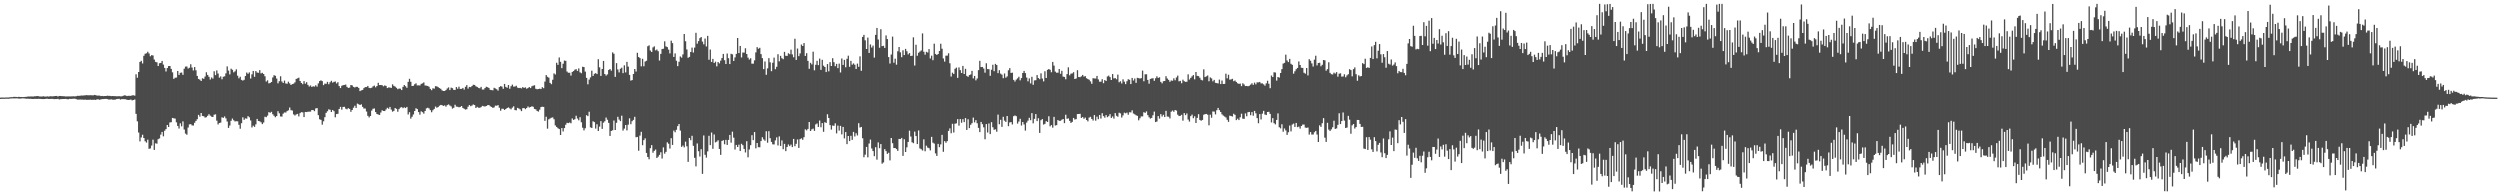 <svg xmlns="http://www.w3.org/2000/svg" width="1920" height="150"><path d="M0 74.968h1v1.000H0zM1 74.927h1v1.000H1zM2 74.895h1v1.000H2zM3 74.940h1v1.000H3zM4 74.851h1v1.000H4zM5 74.851h1v1.000H5zM6 74.858h1v1.000H6zM7 74.707h1v1.000H7zM8 74.603h1v1.000H8zM9 74.583h1v1.000H9zM10 74.372h1v1.204H10zM11 74.397h1v1.185H11zM12 74.463h1v1.035H12zM13 74.551h1v1.007H13zM14 74.349h1v1.378H14zM15 74.477h1v1.230H15zM16 74.479h1v1.130H16zM17 74.529h1v1.000H17zM18 74.496h1v1.051H18zM19 74.380h1v1.341H19zM20 74.327h1v1.476H20zM21 74.100h1v1.672H21zM22 74.139h1v1.766H22zM23 74.075h1v1.730H23zM24 74.103h1v1.898H24zM25 74.113h1v1.933H25zM26 73.956h1v1.993H26zM27 73.949h1v1.960H27zM28 73.737h1v2.229H28zM29 73.904h1v1.951H29zM30 74.098h1v1.838H30zM31 74.132h1v1.848H31zM32 74.087h1v2.012H32zM33 73.933h1v2.133H33zM34 74.179h1v1.852H34zM35 74.141h1v1.681H35zM36 74.004h1v1.841H36zM37 74.167h1v1.849H37zM38 73.883h1v2.088H38zM39 73.992h1v1.919H39zM40 73.991h1v1.953H40zM41 73.857h1v2.302H41zM42 73.706h1v2.370H42zM43 73.681h1v2.411H43zM44 74.142h1v1.721H44zM45 73.686h1v2.700H45zM46 73.704h1v2.474H46zM47 73.837h1v2.255H47zM48 73.858h1v2.166H48zM49 73.907h1v2.110H49zM50 74.067h1v1.856H50zM51 74.033h1v2.175H51zM52 74.054h1v2.193H52zM53 74.023h1v1.899H53zM54 74.030h1v1.975H54zM55 73.999h1v1.889H55zM56 73.948h1v1.875H56zM57 74.050h1v1.739H57zM58 73.893h1v2.232H58zM59 73.582h1v2.905H59zM60 73.642h1v2.856H60zM61 73.523h1v2.909H61zM62 73.304h1v3.193H62zM63 73.425h1v3.053H63zM64 73.254h1v3.376H64zM65 73.165h1v3.331H65zM66 73.070h1v3.619H66zM67 73.148h1v3.523H67zM68 73.151h1v3.504H68zM69 73.116h1v3.438H69zM70 73.160h1v3.528H70zM71 73.287h1v3.365H71zM72 72.909h1v3.684H72zM73 73.087h1v3.676H73zM74 73.424h1v2.841H74zM75 73.444h1v2.842H75zM76 73.397h1v3.241H76zM77 73.761h1v2.569H77zM78 73.662h1v2.468H78zM79 73.853h1v2.246H79zM80 73.750h1v2.222H80zM81 73.743h1v2.178H81zM82 73.494h1v2.634H82zM83 73.648h1v2.809H83zM84 73.632h1v2.818H84zM85 73.845h1v2.465H85zM86 73.716h1v2.815H86zM87 73.849h1v2.746H87zM88 73.827h1v2.654H88zM89 73.910h1v2.207H89zM90 73.938h1v2.036H90zM91 73.822h1v2.082H91zM92 74.001h1v2.482H92zM93 73.972h1v2.150H93zM94 73.605h1v2.527H94zM95 73.213h1v2.951H95zM96 73.322h1v2.936H96zM97 73.784h1v2.868H97zM98 73.554h1v3.221H98zM99 73.592h1v3.108H99zM100 73.647h1v2.793H100zM101 73.237h1v3.846H101zM102 73.179h1v3.604H102zM103 73.484h1v2.918H103zM104 57.051h1v30.388H104zM105 59.724h1v33.465H105zM106 55.310h1v46.500H106zM107 47.550h1v61.060H107zM108 46.701h1v58.866H108zM109 48.745h1v54.743H109zM110 42.846h1v63.134H110zM111 41.288h1v67.220H111zM112 40.916h1v68.593H112zM113 39.720h1v67.553H113zM114 41.082h1v73.253H114zM115 43.198h1v70.751H115zM116 42.361h1v69.394H116zM117 42.615h1v64.641H117zM118 45.703h1v69.453H118zM119 47.525h1v62.535H119zM120 47.891h1v62.458H120zM121 50.668h1v56.230H121zM122 48.592h1v57.708H122zM123 48.356h1v55.023H123zM124 46.800h1v54.546H124zM125 49.636h1v55.070H125zM126 52.198h1v48.226H126zM127 54.888h1v44.289H127zM128 52.254h1v43.747H128zM129 50.738h1v46.798H129zM130 50.679h1v43.374H130zM131 52.877h1v40.959H131zM132 55.542h1v35.011H132zM133 60.573h1v30.300H133zM134 59.688h1v31.387H134zM135 59.527h1v34.422H135zM136 54.537h1v42.204H136zM137 57.566h1v41.172H137zM138 55.889h1v38.829H138zM139 55.696h1v41.349H139zM140 57.519h1v35.735H140zM141 52.795h1v46.668H141zM142 51.162h1v51.424H142zM143 51.028h1v52.460H143zM144 52.624h1v45.302H144zM145 52.019h1v43.537H145zM146 49.346h1v45.987H146zM147 51.887h1v44.436H147zM148 54.120h1v42.285H148zM149 51.486h1v42.804H149zM150 53.996h1v38.894H150zM151 58.336h1v33.187H151zM152 60.615h1v27.590H152zM153 61.193h1v28.415H153zM154 62.188h1v24.621H154zM155 60.109h1v28.914H155zM156 60.565h1v28.731H156zM157 58.759h1v31.582H157zM158 55.482h1v34.531H158zM159 57.525h1v31.415H159zM160 58.966h1v28.749H160zM161 61.075h1v27.754H161zM162 59.487h1v30.127H162zM163 60.381h1v29.492H163zM164 54.731h1v33.364H164zM165 57.711h1v30.116H165zM166 54.052h1v38.596H166zM167 56.489h1v39.101H167zM168 59.672h1v34.775H168zM169 58.655h1v35.507H169zM170 60.879h1v29.221H170zM171 58.949h1v31.560H171zM172 58.644h1v30.801H172zM173 56.308h1v34.627H173zM174 51.011h1v42.343H174zM175 54.228h1v44.007H175zM176 57.152h1v39.246H176zM177 52.739h1v40.017H177zM178 53.592h1v37.448H178zM179 55.526h1v36.823H179zM180 54.772h1v38.493H180zM181 53.236h1v39.825H181zM182 58.103h1v35.095H182zM183 60.174h1v35.694H183zM184 58.931h1v39.931H184zM185 61.315h1v33.296H185zM186 61.882h1v28.208H186zM187 61.305h1v30.757H187zM188 58.388h1v32.532H188zM189 55.720h1v35.394H189zM190 56.664h1v32.545H190zM191 55.590h1v34.512H191zM192 60.307h1v32.197H192zM193 57.100h1v40.787H193zM194 54.481h1v42.016H194zM195 58.991h1v38.460H195zM196 54.586h1v40.884H196zM197 55.709h1v35.638H197zM198 55.930h1v36.983H198zM199 53.838h1v39.363H199zM200 56.349h1v37.616H200zM201 55.922h1v39.414H201zM202 56.810h1v37.278H202zM203 58.595h1v31.067H203zM204 62.612h1v27.404H204zM205 61.670h1v27.120H205zM206 64.044h1v22.074H206zM207 63.709h1v22.894H207zM208 62.996h1v22.867H208zM209 59.484h1v28.276H209zM210 57.742h1v31.185H210zM211 58.205h1v31.865H211zM212 60.329h1v28.803H212zM213 63.989h1v21.394H213zM214 62.345h1v24.690H214zM215 58.588h1v30.838H215zM216 62.553h1v26.973H216zM217 63.687h1v23.618H217zM218 61.903h1v24.456H218zM219 64.084h1v22.340H219zM220 64.297h1v21.044H220zM221 62.720h1v22.003H221zM222 64.002h1v18.583H222zM223 65.272h1v19.351H223zM224 64.585h1v20.331H224zM225 64.247h1v23.615H225zM226 63.285h1v25.451H226zM227 60.636h1v27.252H227zM228 60.155h1v27.273H228zM229 59.631h1v29.779H229zM230 62.229h1v24.649H230zM231 63.688h1v22.448H231zM232 64.674h1v21.631H232zM233 62.318h1v27.604H233zM234 64.237h1v21.754H234zM235 63.135h1v22.939H235zM236 65.178h1v20.634H236zM237 66.460h1v19.317H237zM238 65.626h1v20.098H238zM239 66.753h1v17.738H239zM240 66.245h1v18.277H240zM241 66.531h1v18.875H241zM242 65.483h1v17.828H242zM243 66.510h1v16.468H243zM244 64.050h1v24.400H244zM245 62.278h1v29.314H245zM246 61.712h1v30.352H246zM247 62.307h1v33.448H247zM248 65.400h1v27.759H248zM249 64.193h1v25.800H249zM250 64.334h1v22.346H250zM251 62.876h1v22.589H251zM252 64.700h1v19.265H252zM253 63.172h1v21.140H253zM254 62.044h1v23.948H254zM255 63.447h1v21.032H255zM256 62.895h1v22.491H256zM257 62.578h1v27.516H257zM258 64.122h1v23.501H258zM259 63.127h1v24.252H259zM260 66.119h1v17.613H260zM261 67.625h1v14.468H261zM262 65.876h1v18.334H262zM263 65.377h1v16.773H263zM264 65.221h1v16.797H264zM265 64.909h1v18.573H265zM266 66.645h1v17.311H266zM267 67.557h1v15.472H267zM268 67.302h1v16.363H268zM269 65.255h1v20.609H269zM270 65.607h1v18.898H270zM271 66.719h1v16.016H271zM272 67.167h1v14.015H272zM273 66.641h1v16.238H273zM274 66.736h1v12.834H274zM275 67.546h1v12.532H275zM276 69.987h1v10.631H276zM277 69.354h1v10.759H277zM278 69.045h1v13.004H278zM279 67.710h1v15.647H279zM280 66.851h1v16.497H280zM281 66.885h1v18.796H281zM282 66.011h1v22.930H282zM283 67.483h1v22.738H283zM284 67.672h1v21.414H284zM285 67.368h1v17.585H285zM286 66.302h1v17.230H286zM287 65.764h1v17.520H287zM288 67.090h1v18.958H288zM289 66.069h1v21.466H289zM290 63.592h1v24.382H290zM291 65.333h1v22.983H291zM292 65.281h1v21.147H292zM293 65.408h1v19.298H293zM294 66.328h1v18.940H294zM295 65.610h1v19.709H295zM296 65.975h1v18.086H296zM297 67.630h1v15.162H297zM298 67.118h1v16.379H298zM299 67.250h1v14.851H299zM300 67.510h1v16.650H300zM301 64.746h1v20.991H301zM302 65.922h1v19.214H302zM303 66.506h1v16.450H303zM304 67.447h1v16.189H304zM305 68.508h1v17.300H305zM306 67.986h1v15.831H306zM307 68.112h1v14.511H307zM308 69.169h1v13.129H308zM309 66.738h1v16.366H309zM310 65.265h1v17.189H310zM311 66.242h1v16.750H311zM312 67.436h1v14.680H312zM313 62.885h1v25.014H313zM314 60.502h1v25.680H314zM315 62.751h1v28.349H315zM316 66.042h1v23.608H316zM317 65.887h1v22.028H317zM318 64.728h1v20.498H318zM319 63.977h1v19.162H319zM320 65.605h1v18.210H320zM321 65.522h1v20.537H321zM322 65.649h1v22.395H322zM323 64.400h1v21.079H323zM324 64.011h1v22.136H324zM325 63.258h1v24.046H325zM326 65.630h1v19.618H326zM327 65.781h1v17.480H327zM328 65.995h1v16.724H328zM329 66.608h1v16.624H329zM330 68.257h1v16.335H330zM331 69.292h1v16.918H331zM332 67.778h1v16.883H332zM333 68.086h1v15.593H333zM334 66.217h1v15.612H334zM335 66.319h1v16.426H335zM336 66.893h1v15.320H336zM337 67.658h1v13.570H337zM338 68.217h1v12.367H338zM339 69.374h1v11.388H339zM340 69.891h1v11.487H340zM341 69.894h1v11.073H341zM342 69.151h1v12.765H342zM343 67.934h1v12.785H343zM344 67.117h1v13.043H344zM345 69.161h1v11.818H345zM346 67.274h1v14.426H346zM347 67.725h1v15.687H347zM348 69.039h1v13.729H348zM349 69.066h1v11.377H349zM350 66.854h1v15.036H350zM351 68.134h1v13.886H351zM352 66.583h1v15.831H352zM353 68.306h1v13.823H353zM354 68.240h1v13.167H354zM355 67.549h1v15.320H355zM356 68.800h1v14.747H356zM357 66.686h1v17.470H357zM358 65.385h1v18.504H358zM359 68.037h1v13.932H359zM360 66.726h1v13.989H360zM361 66.939h1v14.614H361zM362 66.090h1v14.979H362zM363 65.078h1v15.169H363zM364 65.212h1v15.455H364zM365 66.257h1v16.662H365zM366 66.769h1v15.318H366zM367 67.459h1v15.256H367zM368 67.770h1v15.037H368zM369 66.739h1v15.560H369zM370 68.735h1v12.582H370zM371 68.778h1v12.811H371zM372 67.656h1v14.146H372zM373 66.591h1v14.833H373zM374 66.987h1v13.814H374zM375 67.522h1v13.116H375zM376 68.998h1v12.592H376zM377 69.166h1v12.955H377zM378 69.375h1v13.463H378zM379 67.452h1v15.032H379zM380 67.939h1v13.158H380zM381 68.551h1v12.678H381zM382 69.589h1v11.156H382zM383 66.856h1v15.871H383zM384 66.128h1v18.911H384zM385 66.527h1v16.976H385zM386 68.216h1v15.327H386zM387 64.463h1v20.009H387zM388 66.714h1v16.977H388zM389 67.381h1v15.562H389zM390 65.289h1v17.180H390zM391 68.127h1v15.124H391zM392 66.206h1v17.747H392zM393 64.973h1v17.677H393zM394 66.504h1v15.140H394zM395 66.462h1v18.087H395zM396 65.847h1v18.872H396zM397 67.287h1v15.554H397zM398 67.637h1v15.717H398zM399 67.494h1v16.526H399zM400 67.871h1v17.502H400zM401 66.853h1v16.232H401zM402 67.543h1v15.412H402zM403 67.047h1v16.823H403zM404 68.173h1v14.843H404zM405 67.644h1v14.138H405zM406 66.806h1v15.755H406zM407 67.652h1v14.513H407zM408 66.235h1v15.395H408zM409 65.799h1v16.205H409zM410 65.483h1v18.153H410zM411 68.125h1v15.883H411zM412 68.577h1v16.620H412zM413 68.329h1v17.395H413zM414 68.115h1v16.087H414zM415 68.400h1v13.803H415zM416 66.972h1v14.990H416zM417 67.720h1v14.398H417zM418 62.685h1v30.117H418zM419 57.675h1v31.954H419zM420 58.981h1v39.853H420zM421 59.638h1v32.027H421zM422 63.645h1v27.318H422zM423 64.690h1v25.747H423zM424 61.246h1v28.930H424zM425 56.364h1v35.242H425zM426 57.211h1v39.093H426zM427 48.183h1v49.294H427zM428 49.814h1v48.629H428zM429 44.122h1v54.981H429zM430 47.460h1v56.242H430zM431 52.327h1v46.012H431zM432 48.955h1v52.026H432zM433 46.491h1v51.852H433zM434 46.722h1v49.092H434zM435 54.927h1v39.375H435zM436 55.856h1v38.734H436zM437 55.837h1v38.240H437zM438 58.062h1v36.602H438zM439 55.222h1v35.753H439zM440 54.572h1v37.540H440zM441 53.518h1v38.050H441zM442 53.147h1v35.761H442zM443 54.471h1v36.589H443zM444 52.527h1v39.879H444zM445 55.535h1v34.479H445zM446 56.261h1v37.626H446zM447 51.258h1v46.834H447zM448 51.500h1v48.655H448zM449 54.965h1v43.560H449zM450 59.792h1v28.691H450zM451 64.787h1v24.412H451zM452 61.132h1v24.659H452zM453 59.420h1v38.348H453zM454 54.271h1v44.012H454zM455 58.300h1v34.849H455zM456 56.655h1v37.120H456zM457 56.160h1v42.603H457zM458 56.859h1v38.579H458zM459 45.458h1v55.164H459zM460 51.715h1v45.522H460zM461 58.309h1v34.723H461zM462 52.991h1v45.998H462zM463 46.778h1v47.432H463zM464 56.849h1v36.278H464zM465 58.085h1v32.201H465zM466 57.147h1v34.806H466zM467 53.753h1v40.595H467zM468 52.978h1v51.427H468zM469 54.282h1v46.252H469zM470 40.236h1v59.806H470zM471 41.274h1v51.309H471zM472 59.026h1v40.794H472zM473 48.504h1v45.797H473zM474 53.348h1v36.379H474zM475 55.626h1v36.233H475zM476 52.785h1v40.244H476zM477 51.953h1v36.881H477zM478 56.189h1v44.109H478zM479 50.182h1v48.595H479zM480 55.589h1v40.388H480zM481 47.513h1v52.609H481zM482 51.169h1v44.567H482zM483 57.498h1v33.401H483zM484 61.902h1v33.474H484zM485 61.483h1v31.610H485zM486 56.831h1v35.234H486zM487 52.970h1v36.724H487zM488 54.925h1v50.482H488zM489 40.546h1v64.611H489zM490 43.801h1v71.970H490zM491 44.665h1v59.468H491zM492 50.963h1v50.271H492zM493 45.137h1v66.401H493zM494 50.901h1v56.740H494zM495 47.273h1v58.958H495zM496 46.660h1v70.794H496zM497 35.523h1v85.077H497zM498 34.833h1v87.483H498zM499 38.810h1v74.985H499zM500 39.955h1v71.518H500zM501 36.392h1v80.920H501zM502 35.607h1v80.240H502zM503 38.641h1v76.200H503zM504 38.039h1v83.289H504zM505 39.344h1v80.983H505zM506 46.496h1v72.448H506zM507 41.383h1v75.580H507zM508 37.662h1v84.103H508zM509 37.408h1v75.791H509zM510 31.722h1v86.298H510zM511 35.625h1v81.027H511zM512 36.174h1v73.151H512zM513 38.085h1v72.325H513zM514 40.997h1v73.074H514zM515 31.257h1v74.869H515zM516 33.109h1v78.204H516zM517 43.725h1v56.585H517zM518 41.016h1v60.542H518zM519 46.639h1v53.042H519zM520 50.792h1v46.053H520zM521 47.425h1v47.825H521zM522 43.344h1v56.983H522zM523 44.254h1v68.515H523zM524 41.760h1v70.033H524zM525 26.121h1v87.010H525zM526 31.669h1v77.126H526zM527 37.977h1v74.394H527zM528 44.376h1v79.932H528zM529 43.661h1v62.346H529zM530 39.920h1v67.775H530zM531 36.558h1v67.755H531zM532 40.364h1v71.597H532zM533 36.569h1v84.611H533zM534 25.203h1v102.612H534zM535 33.522h1v76.635H535zM536 31.613h1v84.488H536zM537 29.325h1v90.903H537zM538 28.399h1v86.166H538zM539 31.965h1v101.556H539zM540 34.055h1v69.960H540zM541 29.611h1v89.257H541zM542 35.678h1v85.338H542zM543 27.533h1v88.724H543zM544 45.880h1v58.416H544zM545 38.038h1v73.426H545zM546 47.590h1v54.203H546zM547 45.200h1v69.081H547zM548 48.402h1v54.850H548zM549 47.376h1v62.005H549zM550 50.931h1v57.825H550zM551 47.614h1v60.115H551zM552 48.691h1v65.699H552zM553 46.596h1v72.360H553zM554 44.595h1v63.635H554zM555 41.412h1v66.244H555zM556 46.211h1v64.567H556zM557 49.140h1v58.271H557zM558 41.089h1v70.228H558zM559 44.679h1v62.792H559zM560 49.199h1v54.440H560zM561 41.334h1v68.233H561zM562 41.703h1v59.406H562zM563 46.780h1v58.965H563zM564 44.082h1v70.786H564zM565 41.345h1v69.982H565zM566 29.179h1v83.695H566zM567 40.746h1v70.373H567zM568 35.253h1v80.691H568zM569 44.110h1v66.348H569zM570 40.357h1v71.138H570zM571 40.391h1v73.997H571zM572 37.093h1v80.020H572zM573 41.457h1v66.991H573zM574 44.254h1v76.595H574zM575 45.700h1v69.100H575zM576 44.769h1v66.754H576zM577 48.907h1v54.915H577zM578 48.905h1v58.721H578zM579 46.342h1v55.076H579zM580 40.230h1v73.686H580zM581 36.217h1v73.602H581zM582 37.426h1v75.643H582zM583 36.688h1v76.392H583zM584 41.569h1v66.775H584zM585 44.639h1v60.796H585zM586 53.110h1v53.961H586zM587 47.191h1v60.913H587zM588 57.455h1v43.376H588zM589 52.554h1v57.050H589zM590 44.648h1v56.124H590zM591 47.865h1v58.284H591zM592 54.663h1v54.320H592zM593 48.183h1v62.676H593zM594 44.217h1v66.714H594zM595 53.165h1v54.648H595zM596 51.280h1v54.228H596zM597 41.643h1v70.052H597zM598 47.102h1v57.638H598zM599 42.902h1v69.161H599zM600 44.695h1v63.117H600zM601 45.446h1v69.122H601zM602 39.816h1v70.679H602zM603 42.794h1v73.297H603zM604 42.966h1v69.952H604zM605 40.928h1v70.033H605zM606 41.639h1v70.581H606zM607 38.139h1v72.906H607zM608 41.798h1v71.129H608zM609 43.999h1v62.681H609zM610 29.764h1v82.508H610zM611 46.041h1v64.394H611zM612 37.261h1v69.835H612zM613 43.099h1v70.534H613zM614 40.987h1v65.890H614zM615 34.213h1v72.015H615zM616 35.326h1v72.044H616zM617 33.095h1v72.262H617zM618 42.972h1v56.351H618zM619 40.857h1v59.275H619zM620 46.752h1v52.274H620zM621 52.847h1v40.838H621zM622 48.237h1v52.372H622zM623 49.462h1v49.850H623zM624 39.671h1v59.111H624zM625 54.031h1v46.458H625zM626 49.782h1v45.739H626zM627 46.716h1v48.109H627zM628 50.003h1v47.491H628zM629 44.996h1v47.596H629zM630 53.635h1v44.116H630zM631 45.937h1v48.592H631zM632 50.452h1v50.786H632zM633 51.456h1v42.417H633zM634 55.364h1v39.070H634zM635 49.185h1v38.591H635zM636 54.808h1v35.801H636zM637 47.742h1v48.384H637zM638 50.676h1v48.878H638zM639 44.677h1v51.716H639zM640 47.783h1v48.870H640zM641 50.849h1v43.881H641zM642 49.062h1v53.400H642zM643 52.334h1v44.142H643zM644 48.844h1v51.456H644zM645 55.659h1v41.000H645zM646 44.904h1v58.308H646zM647 49.870h1v47.595H647zM648 45.996h1v60.296H648zM649 51.668h1v49.764H649zM650 45.159h1v65.543H650zM651 42.754h1v61.674H651zM652 51.317h1v57.011H652zM653 46.743h1v57.554H653zM654 49.652h1v57.749H654zM655 48.705h1v52.617H655zM656 49.707h1v55.112H656zM657 53.002h1v49.350H657zM658 48.842h1v55.220H658zM659 51.288h1v43.337H659zM660 43.266h1v54.658H660zM661 54.366h1v43.100H661zM662 28.362h1v77.841H662zM663 26.773h1v94.005H663zM664 30.966h1v87.829H664zM665 37.622h1v75.230H665zM666 28.882h1v91.932H666zM667 40.669h1v69.567H667zM668 34.153h1v73.041H668zM669 36.525h1v77.487H669zM670 35.022h1v80.998H670zM671 44.230h1v75.708H671zM672 26.753h1v86.277H672zM673 21.469h1v101.153H673zM674 30.350h1v78.991H674zM675 36.643h1v77.191H675zM676 22.418h1v88.248H676zM677 35.446h1v90.276H677zM678 35.177h1v89.581H678zM679 36.829h1v77.729H679zM680 27.170h1v88.887H680zM681 30.008h1v88.157H681zM682 43.850h1v73.431H682zM683 48.799h1v74.396H683zM684 41.893h1v64.100H684zM685 28.095h1v81.886H685zM686 48.157h1v65.535H686zM687 45.047h1v68.630H687zM688 49.684h1v64.812H688zM689 39.375h1v76.500H689zM690 36.095h1v70.622H690zM691 40.181h1v66.638H691zM692 43.910h1v62.002H692zM693 38.586h1v81.106H693zM694 42.290h1v64.685H694zM695 37.547h1v79.170H695zM696 39.379h1v73.790H696zM697 41.757h1v67.236H697zM698 40.757h1v59.596H698zM699 42.994h1v61.868H699zM700 42.788h1v66.450H700zM701 28.658h1v81.320H701zM702 50.324h1v50.750H702zM703 34.337h1v70.137H703zM704 42.788h1v67.875H704zM705 40.520h1v59.652H705zM706 39.619h1v74.371H706zM707 38.771h1v75.888H707zM708 25.640h1v89.966H708zM709 39.718h1v67.274H709zM710 41.984h1v74.201H710zM711 39.778h1v72.087H711zM712 40.366h1v72.981H712zM713 37.700h1v76.108H713zM714 44.910h1v70.578H714zM715 42.731h1v62.363H715zM716 46.253h1v63.321H716zM717 33.549h1v76.720H717zM718 41.439h1v76.363H718zM719 42.228h1v77.521H719zM720 41.474h1v69.039H720zM721 39.147h1v73.912H721zM722 33.605h1v77.275H722zM723 37.415h1v66.146H723zM724 44.884h1v71.687H724zM725 47.289h1v61.076H725zM726 42.773h1v66.832H726zM727 42.681h1v65.729H727zM728 40.902h1v59.660H728zM729 48.571h1v50.057H729zM730 58.779h1v43.555H730zM731 55.789h1v39.293H731zM732 56.812h1v44.966H732zM733 52.777h1v42.264H733zM734 51.930h1v42.793H734zM735 59.801h1v31.689H735zM736 51.759h1v44.753H736zM737 53.853h1v37.613H737zM738 56.070h1v38.197H738zM739 50.638h1v40.893H739zM740 56.821h1v36.958H740zM741 52.849h1v37.822H741zM742 58.253h1v41.530H742zM743 59.026h1v32.547H743zM744 57.636h1v40.766H744zM745 57.198h1v38.626H745zM746 54.419h1v40.192H746zM747 60.190h1v30.140H747zM748 58.335h1v35.660H748zM749 61.689h1v30.557H749zM750 60.273h1v34.395H750zM751 53.877h1v44.308H751zM752 46.694h1v54.764H752zM753 51.515h1v42.145H753zM754 51.386h1v44.005H754zM755 52.612h1v45.173H755zM756 55.816h1v51.143H756zM757 48.574h1v46.720H757zM758 53.059h1v48.704H758zM759 53.169h1v41.642H759zM760 58.190h1v44.823H760zM761 53.544h1v40.297H761zM762 49.717h1v48.015H762zM763 54.664h1v45.028H763zM764 49.035h1v50.308H764zM765 49.907h1v51.272H765zM766 56.152h1v31.868H766zM767 53.936h1v41.490H767zM768 56.538h1v35.462H768zM769 57.343h1v40.070H769zM770 60.071h1v29.614H770zM771 56.437h1v36.219H771zM772 59.647h1v33.986H772zM773 58.694h1v30.405H773zM774 53.974h1v42.969H774zM775 52.341h1v41.706H775zM776 56.009h1v37.751H776zM777 55.785h1v39.808H777zM778 61.323h1v27.917H778zM779 62.642h1v26.013H779zM780 61.114h1v28.147H780zM781 60.183h1v34.721H781zM782 58.914h1v34.441H782zM783 61.690h1v29.543H783zM784 59.954h1v36.472H784zM785 56.059h1v37.640H785zM786 54.462h1v41.102H786zM787 56.178h1v44.130H787zM788 59.521h1v34.637H788zM789 62.439h1v30.240H789zM790 60.203h1v30.259H790zM791 64.033h1v28.278H791zM792 58.988h1v27.884H792zM793 65.145h1v29.559H793zM794 61.763h1v29.532H794zM795 61.583h1v26.034H795zM796 57.656h1v35.371H796zM797 59.954h1v30.860H797zM798 60.819h1v41.274H798zM799 56.309h1v35.993H799zM800 60.320h1v31.123H800zM801 62.522h1v33.155H801zM802 54.742h1v40.388H802zM803 59.890h1v33.143H803zM804 53.646h1v40.053H804zM805 52.988h1v36.300H805zM806 53.620h1v43.429H806zM807 55.504h1v40.542H807zM808 47.567h1v50.472H808zM809 50.395h1v39.372H809zM810 54.980h1v41.455H810zM811 55.860h1v40.249H811zM812 55.824h1v36.359H812zM813 53.008h1v39.804H813zM814 56.660h1v36.124H814zM815 54.357h1v37.586H815zM816 58.855h1v32.521H816zM817 59.083h1v35.480H817zM818 60.894h1v27.232H818zM819 56.959h1v34.301H819zM820 51.709h1v39.203H820zM821 57.836h1v34.999H821zM822 56.596h1v37.841H822zM823 56.382h1v37.188H823zM824 55.467h1v35.081H824zM825 60.686h1v31.118H825zM826 60.273h1v31.211H826zM827 53.919h1v33.659H827zM828 59.131h1v28.432H828zM829 59.294h1v28.090H829zM830 58.647h1v31.945H830zM831 57.564h1v32.323H831zM832 58.821h1v32.427H832zM833 58.461h1v31.882H833zM834 60.076h1v32.101H834zM835 60.731h1v32.507H835zM836 61.248h1v29.078H836zM837 62.496h1v27.218H837zM838 64.381h1v26.960H838zM839 60.033h1v32.539H839zM840 60.245h1v28.110H840zM841 60.321h1v32.337H841zM842 58.333h1v31.291H842zM843 60.991h1v30.535H843zM844 62.789h1v25.516H844zM845 62.699h1v28.340H845zM846 60.832h1v26.083H846zM847 63.907h1v25.290H847zM848 61.416h1v28.940H848zM849 62.217h1v26.146H849zM850 58.731h1v31.269H850zM851 58.082h1v31.135H851zM852 59.251h1v28.429H852zM853 61.464h1v29.121H853zM854 56.885h1v32.585H854zM855 60.215h1v30.865H855zM856 59.949h1v26.875H856zM857 60.881h1v28.052H857zM858 57.312h1v32.349H858zM859 63.178h1v23.377H859zM860 62.403h1v24.676H860zM861 64.108h1v26.162H861zM862 60.935h1v27.689H862zM863 62.710h1v23.814H863zM864 64.591h1v22.473H864zM865 62.434h1v24.043H865zM866 60.833h1v27.296H866zM867 61.262h1v24.935H867zM868 64.583h1v21.748H868zM869 59.842h1v24.883H869zM870 61.827h1v25.391H870zM871 60.308h1v27.492H871zM872 63.619h1v24.911H872zM873 59.771h1v29.195H873zM874 60.019h1v32.383H874zM875 60.337h1v30.487H875zM876 60.025h1v29.366H876zM877 54.211h1v35.180H877zM878 62.400h1v23.789H878zM879 57.074h1v29.605H879zM880 57.046h1v28.516H880zM881 61.389h1v27.055H881zM882 64.260h1v25.780H882zM883 60.603h1v30.467H883zM884 60.269h1v30.316H884zM885 60.079h1v28.446H885zM886 62.056h1v23.664H886zM887 60.093h1v33.636H887zM888 58.604h1v34.718H888zM889 59.839h1v29.281H889zM890 59.328h1v31.738H890zM891 62.891h1v24.772H891zM892 64.010h1v25.511H892zM893 62.371h1v25.772H893zM894 62.222h1v27.704H894zM895 58.500h1v26.653H895zM896 60.310h1v29.165H896zM897 61.330h1v28.316H897zM898 62.834h1v28.127H898zM899 61.802h1v23.942H899zM900 62.008h1v22.873H900zM901 60.167h1v25.705H901zM902 61.620h1v22.859H902zM903 59.481h1v25.472H903zM904 58.055h1v30.021H904zM905 62.476h1v26.653H905zM906 62.115h1v26.837H906zM907 63.966h1v24.187H907zM908 61.172h1v31.520H908zM909 62.386h1v24.441H909zM910 62.881h1v25.538H910zM911 62.768h1v24.354H911zM912 57.081h1v34.745H912zM913 61.090h1v32.275H913zM914 59.808h1v29.361H914zM915 58.616h1v29.402H915zM916 57.673h1v33.119H916zM917 60.910h1v28.364H917zM918 55.305h1v39.177H918zM919 58.277h1v32.231H919zM920 58.450h1v29.235H920zM921 59.708h1v32.410H921zM922 61.274h1v31.437H922zM923 61.753h1v30.350H923zM924 53.235h1v34.862H924zM925 59.203h1v28.467H925zM926 58.645h1v28.846H926zM927 57.948h1v30.150H927zM928 62.403h1v33.873H928zM929 59.421h1v28.630H929zM930 60.218h1v30.189H930zM931 62.471h1v23.117H931zM932 61.362h1v24.365H932zM933 63.575h1v24.282H933zM934 63.817h1v20.823H934zM935 64.085h1v18.796H935zM936 61.135h1v23.443H936zM937 64.541h1v21.483H937zM938 61.826h1v25.965H938zM939 64.502h1v24.287H939zM940 64.435h1v25.060H940zM941 56.578h1v33.658H941zM942 60.151h1v31.839H942zM943 57.420h1v36.149H943zM944 61.203h1v27.618H944zM945 60.970h1v28.183H945zM946 60.531h1v28.990H946zM947 62.339h1v25.002H947zM948 61.800h1v26.417H948zM949 62.903h1v29.341H949zM950 63.960h1v27.164H950zM951 64.397h1v27.837H951zM952 64.216h1v25.850H952zM953 66.146h1v21.130H953zM954 63.961h1v27.155H954zM955 64.885h1v26.420H955zM956 66.082h1v21.003H956zM957 65.979h1v23.291H957zM958 66.268h1v19.883H958zM959 65.829h1v20.153H959zM960 64.983h1v23.496H960zM961 63.972h1v22.112H961zM962 65.195h1v23.708H962zM963 63.442h1v21.747H963zM964 64.748h1v22.277H964zM965 63.241h1v27.506H965zM966 63.288h1v31.402H966zM967 62.924h1v24.668H967zM968 64.036h1v27.734H968zM969 64.036h1v23.260H969zM970 64.769h1v20.355H970zM971 65.795h1v22.171H971zM972 63.977h1v24.379H972zM973 62.002h1v24.016H973zM974 64.331h1v21.545H974zM975 67.726h1v19.754H975zM976 58.018h1v36.048H976zM977 59.168h1v31.547H977zM978 55.520h1v39.100H978zM979 55.702h1v39.859H979zM980 61.885h1v30.212H980zM981 59.129h1v27.978H981zM982 59.588h1v38.148H982zM983 56.061h1v42.537H983zM984 53.113h1v42.326H984zM985 48.854h1v52.340H985zM986 48.262h1v50.417H986zM987 41.964h1v58.211H987zM988 46.427h1v57.134H988zM989 47.652h1v53.930H989zM990 45.197h1v51.200H990zM991 49.011h1v51.894H991zM992 49.828h1v45.799H992zM993 56.573h1v38.334H993zM994 54.723h1v42.755H994zM995 53.162h1v41.262H995zM996 52.175h1v45.450H996zM997 47.208h1v50.002H997zM998 49.896h1v48.862H998zM999 52.013h1v44.757H999zM1000 52.151h1v43.522H1000zM1001 55.884h1v39.731H1001zM1002 56.589h1v41.400H1002zM1003 52.239h1v45.974H1003zM1004 57.898h1v40.049H1004zM1005 45.457h1v57.940H1005zM1006 46.635h1v54.769H1006zM1007 48.689h1v54.631H1007zM1008 51.091h1v52.210H1008zM1009 45.816h1v55.750H1009zM1010 42.820h1v57.751H1010zM1011 50.216h1v53.089H1011zM1012 48.379h1v60.662H1012zM1013 48.203h1v48.035H1013zM1014 50.870h1v46.556H1014zM1015 49.747h1v44.875H1015zM1016 46.060h1v44.645H1016zM1017 46.356h1v59.373H1017zM1018 54.250h1v54.731H1018zM1019 53.119h1v41.172H1019zM1020 47.805h1v51.733H1020zM1021 55.939h1v44.680H1021zM1022 56.978h1v42.348H1022zM1023 57.177h1v40.546H1023zM1024 55.821h1v36.927H1024zM1025 56.503h1v42.502H1025zM1026 55.396h1v43.226H1026zM1027 58.905h1v36.968H1027zM1028 56.581h1v30.427H1028zM1029 56.302h1v38.960H1029zM1030 58.821h1v34.163H1030zM1031 58.733h1v27.626H1031zM1032 57.024h1v35.594H1032zM1033 59.342h1v38.964H1033zM1034 57.905h1v40.041H1034zM1035 56.961h1v32.035H1035zM1036 53.148h1v38.739H1036zM1037 53.822h1v48.910H1037zM1038 58.633h1v37.638H1038zM1039 53.118h1v42.118H1039zM1040 51.741h1v46.956H1040zM1041 56.963h1v40.643H1041zM1042 61.999h1v30.088H1042zM1043 57.807h1v34.376H1043zM1044 58.731h1v36.468H1044zM1045 58.372h1v39.119H1045zM1046 48.492h1v48.916H1046zM1047 49.245h1v64.906H1047zM1048 45.085h1v69.392H1048zM1049 52.166h1v53.197H1049zM1050 51.651h1v63.488H1050zM1051 52.197h1v53.076H1051zM1052 44.516h1v62.766H1052zM1053 35.661h1v79.049H1053zM1054 45.376h1v71.331H1054zM1055 34.641h1v70.750H1055zM1056 32.083h1v76.275H1056zM1057 44.822h1v71.455H1057zM1058 38.947h1v72.244H1058zM1059 33.830h1v75.913H1059zM1060 41.738h1v75.360H1060zM1061 48.167h1v72.580H1061zM1062 41.542h1v64.776H1062zM1063 43.979h1v73.674H1063zM1064 52.009h1v69.389H1064zM1065 39.235h1v79.720H1065zM1066 48.966h1v58.048H1066zM1067 49.571h1v51.364H1067zM1068 45.687h1v65.678H1068zM1069 50.398h1v55.277H1069zM1070 49.561h1v66.531H1070zM1071 47.920h1v51.538H1071zM1072 50.804h1v48.905H1072zM1073 56.259h1v53.737H1073zM1074 54.479h1v37.833H1074zM1075 55.329h1v40.232H1075zM1076 55.467h1v34.413H1076zM1077 52.847h1v40.688H1077zM1078 56.019h1v46.086H1078zM1079 57.805h1v33.714H1079zM1080 49.035h1v70.479H1080zM1081 33.322h1v77.829H1081zM1082 29.967h1v84.080H1082zM1083 35.452h1v101.175H1083zM1084 35.872h1v90.651H1084zM1085 19.749h1v97.429H1085zM1086 27.564h1v93.636H1086zM1087 37.963h1v75.544H1087zM1088 37.482h1v84.111H1088zM1089 37.765h1v85.809H1089zM1090 27.674h1v91.956H1090zM1091 27.484h1v97.179H1091zM1092 34.572h1v85.015H1092zM1093 17.064h1v99.330H1093zM1094 27.928h1v104.790H1094zM1095 19.858h1v109.434H1095zM1096 35.096h1v85.686H1096zM1097 15.871h1v100.658H1097zM1098 39.324h1v81.207H1098zM1099 13.890h1v109.236H1099zM1100 33.612h1v79.238H1100zM1101 29.057h1v83.823H1101zM1102 37.658h1v80.438H1102zM1103 30.712h1v84.204H1103zM1104 33.413h1v72.996H1104zM1105 22.449h1v98.051H1105zM1106 34.209h1v78.289H1106zM1107 27.426h1v87.304H1107zM1108 32.536h1v78.655H1108zM1109 42.047h1v78.275H1109zM1110 25.480h1v85.306H1110zM1111 35.282h1v80.444H1111zM1112 23.971h1v98.196H1112zM1113 41.997h1v72.540H1113zM1114 35.382h1v95.299H1114zM1115 28.998h1v82.542H1115zM1116 42.495h1v72.241H1116zM1117 44.491h1v79.628H1117zM1118 29.787h1v83.630H1118zM1119 41.481h1v78.793H1119zM1120 31.955h1v86.485H1120zM1121 50.242h1v57.890H1121zM1122 38.034h1v87.212H1122zM1123 53.054h1v51.141H1123zM1124 42.345h1v71.400H1124zM1125 49.919h1v52.089H1125zM1126 43.424h1v66.578H1126zM1127 49.601h1v54.344H1127zM1128 45.940h1v59.575H1128zM1129 52.059h1v52.462H1129zM1130 41.690h1v71.868H1130zM1131 53.373h1v60.927H1131zM1132 36.931h1v76.467H1132zM1133 44.765h1v59.530H1133zM1134 27.996h1v87.342H1134zM1135 49.950h1v49.478H1135zM1136 33.234h1v81.344H1136zM1137 45.703h1v61.509H1137zM1138 28.049h1v88.308H1138zM1139 40.282h1v67.707H1139zM1140 35.902h1v85.745H1140zM1141 43.932h1v57.478H1141zM1142 32.047h1v83.984H1142zM1143 25.117h1v74.354H1143zM1144 25.931h1v89.628H1144zM1145 44.595h1v64.744H1145zM1146 20.161h1v95.880H1146zM1147 30.384h1v82.583H1147zM1148 19.625h1v107.244H1148zM1149 13.700h1v112.335H1149zM1150 28.756h1v96.858H1150zM1151 35.203h1v93.555H1151zM1152 8.618h1v124.895H1152zM1153 30.475h1v91.415H1153zM1154 21.934h1v102.600H1154zM1155 23.016h1v99.450H1155zM1156 9.854h1v121.326H1156zM1157 24.950h1v105.035H1157zM1158 23.472h1v117.774H1158zM1159 34.940h1v89.538H1159zM1160 27.494h1v98.651H1160zM1161 35.988h1v80.487H1161zM1162 22.986h1v98.561H1162zM1163 23.901h1v82.101H1163zM1164 27.815h1v88.091H1164zM1165 32.897h1v84.551H1165zM1166 35.140h1v79.828H1166zM1167 37.637h1v66.606H1167zM1168 33.048h1v78.868H1168zM1169 40.781h1v68.059H1169zM1170 33.440h1v84.421H1170zM1171 37.670h1v68.320H1171zM1172 32.699h1v75.683H1172zM1173 42.268h1v66.423H1173zM1174 41.376h1v72.944H1174zM1175 39.798h1v65.864H1175zM1176 43.168h1v63.083H1176zM1177 47.635h1v61.583H1177zM1178 41.973h1v65.611H1178zM1179 43.867h1v57.626H1179zM1180 46.009h1v67.890H1180zM1181 40.587h1v66.396H1181zM1182 45.603h1v56.941H1182zM1183 43.695h1v61.306H1183zM1184 40.607h1v77.544H1184zM1185 47.248h1v65.230H1185zM1186 31.718h1v73.749H1186zM1187 43.760h1v62.912H1187zM1188 35.069h1v73.270H1188zM1189 41.916h1v69.242H1189zM1190 34.588h1v72.926H1190zM1191 41.726h1v61.286H1191zM1192 38.381h1v72.722H1192zM1193 52.642h1v47.949H1193zM1194 39.289h1v68.535H1194zM1195 43.227h1v54.368H1195zM1196 40.157h1v74.211H1196zM1197 39.570h1v64.238H1197zM1198 38.103h1v73.341H1198zM1199 34.688h1v65.330H1199zM1200 43.597h1v68.447H1200zM1201 47.941h1v58.408H1201zM1202 33.880h1v82.680H1202zM1203 42.453h1v75.886H1203zM1204 38.629h1v70.816H1204zM1205 39.912h1v75.315H1205zM1206 22.195h1v102.440H1206zM1207 38.857h1v78.637H1207zM1208 20.466h1v113.241H1208zM1209 34.950h1v90.586H1209zM1210 17.270h1v104.537H1210zM1211 33.227h1v96.952H1211zM1212 21.185h1v92.874H1212zM1213 29.857h1v89.927H1213zM1214 18.659h1v107.235H1214zM1215 31.290h1v94.081H1215zM1216 23.121h1v95.837H1216zM1217 42.220h1v77.098H1217zM1218 23.020h1v101.294H1218zM1219 25.583h1v88.457H1219zM1220 26.705h1v88.008H1220zM1221 28.435h1v88.959H1221zM1222 20.064h1v121.692H1222zM1223 30.446h1v87.237H1223zM1224 22.340h1v106.415H1224zM1225 28.370h1v93.385H1225zM1226 11.675h1v127.161H1226zM1227 30.393h1v97.764H1227zM1228 2.991h1v115.049H1228zM1229 26.499h1v107.090H1229zM1230 9.440h1v125.952H1230zM1231 19.808h1v102.881H1231zM1232 3.411h1v131.427H1232zM1233 8.650h1v114.148H1233zM1234 3.232h1v131.961H1234zM1235 12.203h1v131.210H1235zM1236 2.998h1v110.641H1236zM1237 7.478h1v132.366H1237zM1238 5.413h1v114.309H1238zM1239 31.529h1v103.712H1239zM1240 16.898h1v92.287H1240zM1241 35.401h1v96.382H1241zM1242 24.523h1v86.237H1242zM1243 30.770h1v108.600H1243zM1244 16.629h1v92.479H1244zM1245 36.819h1v105.118H1245zM1246 20.192h1v87.810H1246zM1247 46.495h1v97.579H1247zM1248 23.840h1v94.705H1248zM1249 41.526h1v102.529H1249zM1250 25.714h1v110.466H1250zM1251 21.627h1v119.747H1251zM1252 16.895h1v127.424H1252zM1253 21.588h1v125.334H1253zM1254 14.388h1v127.616H1254zM1255 34.806h1v95.454H1255zM1256 17.102h1v103.946H1256zM1257 38.837h1v96.080H1257zM1258 24.201h1v107.275H1258zM1259 29.657h1v105.275H1259zM1260 9.321h1v122.119H1260zM1261 33.642h1v97.081H1261zM1262 15.131h1v105.754H1262zM1263 26.992h1v103.007H1263zM1264 39.172h1v92.016H1264zM1265 3.234h1v112.971H1265zM1266 28.194h1v101.715H1266zM1267 3.015h1v124.777H1267zM1268 10.268h1v123.123H1268zM1269 2.980h1v126.528H1269zM1270 7.346h1v139.630H1270zM1271 13.941h1v115.929H1271zM1272 35.442h1v102.206H1272zM1273 17.137h1v101.295H1273zM1274 36.332h1v110.710H1274zM1275 15.678h1v115.878H1275zM1276 35.428h1v105.139H1276zM1277 11.668h1v124.216H1277zM1278 39.763h1v99.643H1278zM1279 19.590h1v108.241H1279zM1280 33.807h1v107.759H1280zM1281 5.163h1v135.902H1281zM1282 26.529h1v108.269H1282zM1283 17.088h1v121.078H1283zM1284 30.977h1v114.263H1284zM1285 13.287h1v108.708H1285zM1286 40.197h1v100.925H1286zM1287 26.339h1v91.788H1287zM1288 44.082h1v77.374H1288zM1289 28.273h1v83.207H1289zM1290 40.801h1v85.893H1290zM1291 21.507h1v81.638H1291zM1292 28.369h1v100.419H1292zM1293 20.981h1v86.457H1293zM1294 32.510h1v100.868H1294zM1295 20.335h1v82.801H1295zM1296 9.499h1v113.692H1296zM1297 12.104h1v119.397H1297zM1298 20.617h1v103.767H1298zM1299 28.694h1v97.652H1299zM1300 22.880h1v109.591H1300zM1301 27.798h1v87.345H1301zM1302 26.471h1v95.411H1302zM1303 28.393h1v84.154H1303zM1304 21.356h1v98.549H1304zM1305 28.047h1v109.023H1305zM1306 19.766h1v109.751H1306zM1307 22.478h1v124.425H1307zM1308 5.513h1v138.488H1308zM1309 24.074h1v113.465H1309zM1310 2.968h1v131.100H1310zM1311 30.438h1v107.062H1311zM1312 15.084h1v111.083H1312zM1313 29.588h1v104.221H1313zM1314 19.263h1v91.818H1314zM1315 36.716h1v84.803H1315zM1316 21.549h1v92.623H1316zM1317 27.801h1v99.635H1317zM1318 3.514h1v126.969H1318zM1319 8.951h1v119.915H1319zM1320 2.967h1v127.792H1320zM1321 31.534h1v98.663H1321zM1322 2.972h1v109.028H1322zM1323 39.234h1v83.809H1323zM1324 21.613h1v78.668H1324zM1325 49.476h1v64.824H1325zM1326 23.216h1v80.398H1326zM1327 47.744h1v78.113H1327zM1328 23.024h1v82.407H1328zM1329 52.122h1v75.709H1329zM1330 32.601h1v71.403H1330zM1331 42.170h1v86.040H1331zM1332 21.139h1v87.490H1332zM1333 40.271h1v94.479H1333zM1334 15.728h1v120.054H1334zM1335 35.999h1v99.918H1335zM1336 15.729h1v125.442H1336zM1337 40.151h1v104.064H1337zM1338 26.557h1v90.375H1338zM1339 42.614h1v89.845H1339zM1340 28.184h1v84.808H1340zM1341 41.673h1v95.422H1341zM1342 24.300h1v89.537H1342zM1343 28.939h1v96.321H1343zM1344 31.132h1v82.230H1344zM1345 32.724h1v82.781H1345zM1346 33.724h1v87.765H1346zM1347 28.050h1v83.504H1347zM1348 29.440h1v88.611H1348zM1349 36.970h1v74.522H1349zM1350 40.153h1v75.798H1350zM1351 25.261h1v87.486H1351zM1352 32.986h1v83.491H1352zM1353 23.155h1v92.936H1353zM1354 27.309h1v96.371H1354zM1355 18.997h1v91.218H1355zM1356 36.243h1v82.262H1356zM1357 9.649h1v114.061H1357zM1358 35.892h1v87.877H1358zM1359 24.055h1v95.379H1359zM1360 36.712h1v86.539H1360zM1361 29.145h1v88.497H1361zM1362 47.450h1v80.549H1362zM1363 30.772h1v94.521H1363zM1364 42.078h1v95.750H1364zM1365 29.011h1v75.370H1365zM1366 48.485h1v83.039H1366zM1367 14.364h1v84.963H1367zM1368 40.552h1v85.507H1368zM1369 20.157h1v85.936H1369zM1370 42.999h1v94.610H1370zM1371 20.218h1v93.342H1371zM1372 42.316h1v101.099H1372zM1373 27.349h1v73.833H1373zM1374 60.085h1v59.846H1374zM1375 29.414h1v78.370H1375zM1376 37.393h1v82.102H1376zM1377 17.665h1v84.352H1377zM1378 31.961h1v98.306H1378zM1379 33.578h1v65.985H1379zM1380 34.016h1v91.412H1380zM1381 29.400h1v86.992H1381zM1382 15.016h1v125.978H1382zM1383 3.439h1v124.548H1383zM1384 25.329h1v114.017H1384zM1385 16.557h1v127.049H1385zM1386 33.500h1v98.730H1386zM1387 14.775h1v111.651H1387zM1388 18.256h1v103.719H1388zM1389 30.469h1v94.645H1389zM1390 30.889h1v96.280H1390zM1391 31.624h1v94.736H1391zM1392 35.803h1v93.623H1392zM1393 29.306h1v87.181H1393zM1394 30.200h1v93.187H1394zM1395 34.743h1v88.467H1395zM1396 24.101h1v90.962H1396zM1397 40.459h1v83.436H1397zM1398 31.276h1v88.560H1398zM1399 34.133h1v97.078H1399zM1400 22.636h1v99.143H1400zM1401 35.268h1v92.083H1401zM1402 27.602h1v103.261H1402zM1403 36.331h1v90.624H1403zM1404 26.893h1v90.211H1404zM1405 32.415h1v102.714H1405zM1406 30.499h1v79.168H1406zM1407 43.640h1v78.442H1407zM1408 25.368h1v82.013H1408zM1409 31.225h1v89.878H1409zM1410 15.917h1v81.937H1410zM1411 40.482h1v91.295H1411zM1412 21.384h1v80.068H1412zM1413 41.610h1v80.785H1413zM1414 19.010h1v80.454H1414zM1415 33.395h1v93.035H1415zM1416 14.208h1v89.293H1416zM1417 47.964h1v86.055H1417zM1418 25.350h1v81.726H1418zM1419 40.433h1v85.772H1419zM1420 20.225h1v68.870H1420zM1421 27.822h1v99.248H1421zM1422 12.025h1v97.377H1422zM1423 32.763h1v89.605H1423zM1424 21.480h1v88.737H1424zM1425 45.509h1v78.846H1425zM1426 33.477h1v68.849H1426zM1427 32.479h1v90.019H1427zM1428 32.190h1v86.010H1428zM1429 37.292h1v80.643H1429zM1430 25.859h1v87.397H1430zM1431 31.525h1v89.760H1431zM1432 26.160h1v87.036H1432zM1433 33.597h1v91.376H1433zM1434 30.175h1v104.272H1434zM1435 17.988h1v108.052H1435zM1436 22.321h1v110.742H1436zM1437 20.566h1v104.359H1437zM1438 13.638h1v109.035H1438zM1439 29.811h1v89.219H1439zM1440 23.544h1v94.557H1440zM1441 21.549h1v86.794H1441zM1442 41.222h1v76.248H1442zM1443 19.129h1v100.010H1443zM1444 39.674h1v77.612H1444zM1445 19.341h1v92.644H1445zM1446 45.307h1v83.838H1446zM1447 26.199h1v87.899H1447zM1448 32.717h1v90.133H1448zM1449 27.866h1v91.254H1449zM1450 39.535h1v78.749H1450zM1451 27.760h1v77.309H1451zM1452 38.311h1v82.351H1452zM1453 32.479h1v78.429H1453zM1454 50.452h1v68.488H1454zM1455 37.037h1v65.167H1455zM1456 56.102h1v69.229H1456zM1457 30.990h1v68.695H1457zM1458 51.200h1v65.214H1458zM1459 28.368h1v67.402H1459zM1460 56.745h1v67.962H1460zM1461 32.344h1v65.875H1461zM1462 40.723h1v81.584H1462zM1463 32.166h1v64.956H1463zM1464 41.689h1v71.184H1464zM1465 34.155h1v72.429H1465zM1466 51.476h1v64.020H1466zM1467 35.371h1v79.112H1467zM1468 41.272h1v87.233H1468zM1469 32.222h1v90.727H1469zM1470 30.368h1v102.148H1470zM1471 32.300h1v96.348H1471zM1472 29.978h1v102.130H1472zM1473 28.901h1v106.600H1473zM1474 24.473h1v104.073H1474zM1475 30.891h1v94.276H1475zM1476 39.034h1v87.422H1476zM1477 28.429h1v96.473H1477zM1478 31.371h1v102.712H1478zM1479 31.719h1v89.753H1479zM1480 29.356h1v96.176H1480zM1481 39.814h1v76.884H1481zM1482 27.988h1v93.318H1482zM1483 29.363h1v88.571H1483zM1484 24.226h1v99.241H1484zM1485 29.048h1v91.628H1485zM1486 21.398h1v95.364H1486zM1487 32.877h1v87.681H1487zM1488 27.045h1v72.759H1488zM1489 37.418h1v97.057H1489zM1490 24.774h1v88.761H1490zM1491 35.466h1v103.852H1491zM1492 18.213h1v97.234H1492zM1493 25.117h1v108.708H1493zM1494 19.597h1v91.885H1494zM1495 47.301h1v72.249H1495zM1496 23.842h1v70.047H1496zM1497 55.628h1v54.907H1497zM1498 24.958h1v67.829H1498zM1499 57.214h1v58.155H1499zM1500 29.803h1v63.631H1500zM1501 55.484h1v62.634H1501zM1502 28.045h1v71.593H1502zM1503 49.772h1v74.229H1503zM1504 23.400h1v76.879H1504zM1505 49.062h1v70.809H1505zM1506 25.334h1v74.960H1506zM1507 48.962h1v65.477H1507zM1508 26.045h1v82.479H1508zM1509 53.087h1v63.331H1509zM1510 36.073h1v73.766H1510zM1511 41.603h1v68.454H1511zM1512 34.595h1v75.142H1512zM1513 51.476h1v63.950H1513zM1514 29.618h1v80.374H1514zM1515 42.909h1v72.452H1515zM1516 34.149h1v77.925H1516zM1517 36.955h1v80.456H1517zM1518 29.118h1v80.673H1518zM1519 29.979h1v84.051H1519zM1520 28.486h1v84.054H1520zM1521 30.832h1v89.883H1521zM1522 33.051h1v81.512H1522zM1523 18.940h1v100.385H1523zM1524 35.376h1v84.238H1524zM1525 19.594h1v99.863H1525zM1526 35.304h1v85.155H1526zM1527 21.903h1v91.085H1527zM1528 28.992h1v91.493H1528zM1529 15.721h1v95.867H1529zM1530 36.604h1v81.337H1530zM1531 28.769h1v95.057H1531zM1532 44.990h1v76.053H1532zM1533 35.268h1v74.678H1533zM1534 38.815h1v89.705H1534zM1535 25.619h1v82.522H1535zM1536 40.570h1v88.108H1536zM1537 27.840h1v70.968H1537zM1538 37.233h1v86.458H1538zM1539 14.894h1v86.397H1539zM1540 37.575h1v90.729H1540zM1541 23.956h1v75.910H1541zM1542 53.111h1v62.823H1542zM1543 28.150h1v70.607H1543zM1544 54.165h1v62.243H1544zM1545 23.539h1v83.355H1545zM1546 45.774h1v81.840H1546zM1547 20.245h1v104.596H1547zM1548 28.305h1v112.399H1548zM1549 13.719h1v112.270H1549zM1550 12.264h1v122.052H1550zM1551 11.936h1v102.708H1551zM1552 29.058h1v109.166H1552zM1553 15.415h1v112.678H1553zM1554 41.029h1v92.395H1554zM1555 17.792h1v107.726H1555zM1556 26.802h1v104.112H1556zM1557 22.020h1v88.256H1557zM1558 28.494h1v98.849H1558zM1559 19.325h1v105.416H1559zM1560 34.053h1v81.693H1560zM1561 32.325h1v94.210H1561zM1562 25.400h1v89.514H1562zM1563 22.240h1v91.674H1563zM1564 10.650h1v115.877H1564zM1565 45.823h1v75.878H1565zM1566 24.720h1v104.627H1566zM1567 23.223h1v97.309H1567zM1568 35.015h1v71.234H1568zM1569 30.977h1v89.207H1569zM1570 8.865h1v104.798H1570zM1571 31.084h1v106.681H1571zM1572 24.177h1v98.658H1572zM1573 38.387h1v88.135H1573zM1574 17.836h1v90.935H1574zM1575 23.175h1v101.607H1575zM1576 3.033h1v113.962H1576zM1577 35.049h1v95.571H1577zM1578 33.136h1v84.578H1578zM1579 37.466h1v92.739H1579zM1580 23.053h1v82.023H1580zM1581 30.546h1v97.483H1581zM1582 21.939h1v99.409H1582zM1583 51.174h1v86.099H1583zM1584 18.683h1v86.930H1584zM1585 42.297h1v88.407H1585zM1586 29.285h1v77.154H1586zM1587 55.191h1v71.575H1587zM1588 29.255h1v90.623H1588zM1589 49.806h1v93.245H1589zM1590 36.114h1v57.282H1590zM1591 44.133h1v74.351H1591zM1592 23.726h1v84.350H1592zM1593 49.702h1v65.057H1593zM1594 30.280h1v68.681H1594zM1595 53.523h1v62.855H1595zM1596 17.630h1v93.279H1596zM1597 22.194h1v104.232H1597zM1598 16.209h1v93.812H1598zM1599 33.743h1v91.222H1599zM1600 21.486h1v91.777H1600zM1601 30.903h1v102.215H1601zM1602 33.499h1v83.054H1602zM1603 29.939h1v86.912H1603zM1604 4.922h1v109.768H1604zM1605 23.103h1v97.853H1605zM1606 23.009h1v95.979H1606zM1607 23.393h1v93.837H1607zM1608 13.334h1v118.034H1608zM1609 5.615h1v109.924H1609zM1610 2.982h1v130.520H1610zM1611 14.745h1v125.892H1611zM1612 22.606h1v116.008H1612zM1613 11.673h1v117.771H1613zM1614 31.596h1v111.206H1614zM1615 12.568h1v110.452H1615zM1616 8.286h1v132.602H1616zM1617 20.310h1v88.814H1617zM1618 22.108h1v109.884H1618zM1619 16.090h1v112.187H1619zM1620 31.833h1v94.157H1620zM1621 25.769h1v88.114H1621zM1622 27.975h1v99.171H1622zM1623 24.189h1v107.562H1623zM1624 31.155h1v101.726H1624zM1625 23.698h1v100.678H1625zM1626 34.890h1v94.124H1626zM1627 23.976h1v83.375H1627zM1628 27.894h1v94.553H1628zM1629 25.836h1v82.522H1629zM1630 55.346h1v64.966H1630zM1631 24.346h1v74.722H1631zM1632 41.312h1v91.814H1632zM1633 28.845h1v72.552H1633zM1634 44.906h1v77.427H1634zM1635 21.195h1v77.254H1635zM1636 27.190h1v106.697H1636zM1637 25.103h1v101.643H1637zM1638 27.641h1v110.366H1638zM1639 21.793h1v100.126H1639zM1640 5.289h1v121.724H1640zM1641 20.899h1v105.598H1641zM1642 23.809h1v102.107H1642zM1643 27.337h1v110.371H1643zM1644 20.721h1v99.206H1644zM1645 34.014h1v83.938H1645zM1646 27.603h1v105.052H1646zM1647 30.075h1v94.655H1647zM1648 36.506h1v100.375H1648zM1649 13.101h1v109.770H1649zM1650 25.912h1v104.091H1650zM1651 30.616h1v105.367H1651zM1652 20.564h1v117.446H1652zM1653 14.691h1v99.100H1653zM1654 20.776h1v110.778H1654zM1655 27.609h1v107.955H1655zM1656 16.253h1v104.339H1656zM1657 29.663h1v107.435H1657zM1658 19.731h1v105.146H1658zM1659 38.560h1v89.310H1659zM1660 25.361h1v112.374H1660zM1661 27.452h1v99.954H1661zM1662 25.643h1v121.182H1662zM1663 19.491h1v97.619H1663zM1664 11.327h1v135.631H1664zM1665 11.852h1v106.012H1665zM1666 18.656h1v117.183H1666zM1667 9.714h1v105.320H1667zM1668 17.193h1v125.996H1668zM1669 29.302h1v103.334H1669zM1670 7.023h1v112.886H1670zM1671 34.879h1v92.511H1671zM1672 24.167h1v104.565H1672zM1673 25.110h1v107.029H1673zM1674 20.641h1v104.564H1674zM1675 9.605h1v124.136H1675zM1676 24.257h1v98.206H1676zM1677 10.314h1v127.138H1677zM1678 31.629h1v96.968H1678zM1679 20.826h1v88.134H1679zM1680 38.219h1v94.721H1680zM1681 19.289h1v116.326H1681zM1682 35.786h1v89.782H1682zM1683 31.407h1v100.433H1683zM1684 26.345h1v73.208H1684zM1685 43.432h1v78.231H1685zM1686 25.667h1v98.275H1686zM1687 35.648h1v88.655H1687zM1688 38.861h1v82.891H1688zM1689 22.182h1v104.576H1689zM1690 45.708h1v75.505H1690zM1691 16.286h1v96.568H1691zM1692 48.132h1v77.239H1692zM1693 30.400h1v84.893H1693zM1694 28.699h1v90.778H1694zM1695 29.864h1v109.670H1695zM1696 21.829h1v100.680H1696zM1697 32.125h1v93.640H1697zM1698 28.182h1v74.995H1698zM1699 47.131h1v77.862H1699zM1700 18.463h1v96.732H1700zM1701 26.490h1v91.494H1701zM1702 25.241h1v94.340H1702zM1703 19.797h1v115.972H1703zM1704 37.389h1v99.589H1704zM1705 14.512h1v99.314H1705zM1706 20.218h1v104.706H1706zM1707 34.823h1v87.668H1707zM1708 14.718h1v106.035H1708zM1709 27.783h1v91.895H1709zM1710 28.426h1v92.447H1710zM1711 49.824h1v69.119H1711zM1712 22.603h1v82.709H1712zM1713 29.020h1v89.012H1713zM1714 16.220h1v99.116H1714zM1715 30.116h1v78.560H1715zM1716 11.848h1v98.281H1716zM1717 30.531h1v82.910H1717zM1718 33.969h1v92.401H1718zM1719 20.332h1v87.461H1719zM1720 31.399h1v94.626H1720zM1721 30.235h1v91.367H1721zM1722 27.688h1v92.252H1722zM1723 33.879h1v94.348H1723zM1724 24.656h1v93.595H1724zM1725 46.501h1v89.082H1725zM1726 8.455h1v111.627H1726zM1727 32.037h1v93.320H1727zM1728 17.284h1v99.311H1728zM1729 26.438h1v90.117H1729zM1730 21.766h1v102.589H1730zM1731 26.856h1v80.532H1731zM1732 47.066h1v75.714H1732zM1733 30.455h1v84.130H1733zM1734 36.255h1v84.525H1734zM1735 28.964h1v95.730H1735zM1736 29.430h1v98.661H1736zM1737 34.291h1v91.278H1737zM1738 25.333h1v95.060H1738zM1739 51.451h1v79.466H1739zM1740 20.751h1v104.114H1740zM1741 16.829h1v112.881H1741zM1742 29.107h1v105.438H1742zM1743 3.620h1v117.742H1743zM1744 25.867h1v110.182H1744zM1745 10.582h1v103.066H1745zM1746 42.408h1v101.448H1746zM1747 18.408h1v104.053H1747zM1748 31.036h1v110.947H1748zM1749 17.483h1v116.212H1749zM1750 22.329h1v107.997H1750zM1751 33.259h1v88.738H1751zM1752 25.112h1v84.022H1752zM1753 34.882h1v89.221H1753zM1754 13.968h1v106.169H1754zM1755 19.534h1v114.087H1755zM1756 31.662h1v100.878H1756zM1757 21.908h1v101.755H1757zM1758 39.215h1v95.066H1758zM1759 33.005h1v78.029H1759zM1760 29.670h1v86.297H1760zM1761 28.989h1v86.018H1761zM1762 28.333h1v99.755H1762zM1763 28.175h1v94.216H1763zM1764 11.754h1v117.769H1764zM1765 51.178h1v71.890H1765zM1766 16.253h1v104.276H1766zM1767 35.369h1v87.708H1767zM1768 12.366h1v102.712H1768zM1769 23.779h1v95.158H1769zM1770 20.447h1v92.154H1770zM1771 35.034h1v68.832H1771zM1772 50.625h1v68.056H1772zM1773 28.718h1v80.709H1773zM1774 41.813h1v84.124H1774zM1775 31.357h1v82.831H1775zM1776 11.562h1v114.843H1776zM1777 29.526h1v94.728H1777zM1778 21.419h1v86.833H1778zM1779 27.870h1v96.820H1779zM1780 14.443h1v99.151H1780zM1781 30.155h1v94.415H1781zM1782 11.711h1v113.645H1782zM1783 25.119h1v88.308H1783zM1784 25.146h1v103.156H1784zM1785 36.304h1v80.980H1785zM1786 20.287h1v87.926H1786zM1787 46.067h1v68.477H1787zM1788 4.253h1v117.789H1788zM1789 16.372h1v118.316H1789zM1790 32.091h1v92.856H1790zM1791 31.590h1v86.345H1791zM1792 17.096h1v100.780H1792zM1793 26.464h1v108.010H1793zM1794 19.851h1v101.511H1794zM1795 26.632h1v96.305H1795zM1796 27.366h1v85.331H1796zM1797 24.496h1v101.946H1797zM1798 24.966h1v85.083H1798zM1799 35.854h1v100.649H1799zM1800 28.043h1v88.098H1800zM1801 25.798h1v120.419H1801zM1802 24.266h1v89.367H1802zM1803 34.482h1v95.958H1803zM1804 26.288h1v87.374H1804zM1805 31.389h1v98.259H1805zM1806 36.384h1v87.273H1806zM1807 32.059h1v95.489H1807zM1808 29.441h1v95.236H1808zM1809 26.236h1v91.574H1809zM1810 18.050h1v110.348H1810zM1811 7.080h1v118.036H1811zM1812 18.385h1v109.166H1812zM1813 23.110h1v108.493H1813zM1814 18.946h1v106.794H1814zM1815 19.649h1v100.867H1815zM1816 15.000h1v117.187H1816zM1817 24.989h1v103.004H1817zM1818 23.494h1v99.079H1818zM1819 23.474h1v85.028H1819zM1820 40.942h1v71.247H1820zM1821 24.615h1v95.311H1821zM1822 50.210h1v76.644H1822zM1823 19.045h1v98.374H1823zM1824 33.227h1v96.154H1824zM1825 21.515h1v94.234H1825zM1826 49.761h1v61.798H1826zM1827 34.785h1v63.963H1827zM1828 36.442h1v77.178H1828zM1829 36.354h1v66.441H1829zM1830 54.492h1v60.830H1830zM1831 37.212h1v57.603H1831zM1832 58.608h1v56.391H1832zM1833 36.250h1v68.902H1833zM1834 56.961h1v48.820H1834zM1835 31.262h1v77.656H1835zM1836 52.029h1v53.236H1836zM1837 36.739h1v64.222H1837zM1838 47.529h1v64.186H1838zM1839 35.769h1v73.251H1839zM1840 45.910h1v60.241H1840zM1841 38.652h1v60.894H1841zM1842 47.127h1v62.012H1842zM1843 35.540h1v79.139H1843zM1844 47.412h1v65.637H1844zM1845 45.291h1v61.687H1845zM1846 50.359h1v61.731H1846zM1847 51.131h1v52.263H1847zM1848 46.875h1v61.832H1848zM1849 52.410h1v45.273H1849zM1850 47.885h1v55.392H1850zM1851 52.423h1v42.731H1851zM1852 48.266h1v56.124H1852zM1853 54.699h1v42.152H1853zM1854 45.423h1v58.518H1854zM1855 53.748h1v44.407H1855zM1856 50.479h1v45.555H1856zM1857 57.529h1v37.316H1857zM1858 55.044h1v36.965H1858zM1859 54.797h1v41.684H1859zM1860 58.437h1v33.894H1860zM1861 57.669h1v34.769H1861zM1862 60.006h1v28.730H1862zM1863 61.387h1v27.300H1863zM1864 59.971h1v25.906H1864zM1865 59.870h1v31.250H1865zM1866 58.586h1v30.381H1866zM1867 58.846h1v34.456H1867zM1868 59.544h1v31.046H1868zM1869 58.076h1v32.250H1869zM1870 61.534h1v22.637H1870zM1871 66.598h1v16.915H1871zM1872 64.420h1v16.034H1872zM1873 68.908h1v14.766H1873zM1874 64.121h1v16.550H1874zM1875 66.446h1v17.563H1875zM1876 65.229h1v15.335H1876zM1877 69.961h1v12.598H1877zM1878 69.152h1v12.089H1878zM1879 72.119h1v9.261H1879zM1880 68.968h1v10.708H1880zM1881 72.254h1v7.743H1881zM1882 69.788h1v9.377H1882zM1883 71.170h1v8.791H1883zM1884 69.679h1v10.571H1884zM1885 70.514h1v9.986H1885zM1886 70.573h1v9.056H1886zM1887 70.989h1v8.569H1887zM1888 71.395h1v7.664H1888zM1889 72.228h1v6.869H1889zM1890 72.106h1v6.021H1890zM1891 72.853h1v4.667H1891zM1892 72.006h1v5.241H1892zM1893 73.172h1v3.521H1893zM1894 72.678h1v4.597H1894zM1895 72.924h1v3.409H1895zM1896 73.624h1v3.192H1896zM1897 73.366h1v2.996H1897zM1898 74.020h1v2.501H1898zM1899 74.017h1v1.970H1899zM1900 74.008h1v1.875H1900zM1901 74.191h1v1.642H1901zM1902 74.302h1v1.369H1902zM1903 74.341h1v1.202H1903zM1904 74.474h1v1.210H1904zM1905 74.485h1v1.077H1905zM1906 74.510h1v1.000H1906zM1907 74.594h1v1.000H1907zM1908 74.747h1v1.000H1908zM1909 74.769h1v1.000H1909zM1910 74.849h1v1.000H1910zM1911 74.865h1v1.000H1911zM1912 74.909h1v1.000H1912zM1913 74.933h1v1.000H1913zM1914 74.982h1v1.000H1914zM1915 74.982h1v1.000H1915zM1916 74.997h1v1.000H1916zM1917 74.998h1v1.000H1917zM1918 150.000h1v1.000H1918zM1919 150.000h1v1.000H1919z" fill="#4a4a4a"/></svg>
